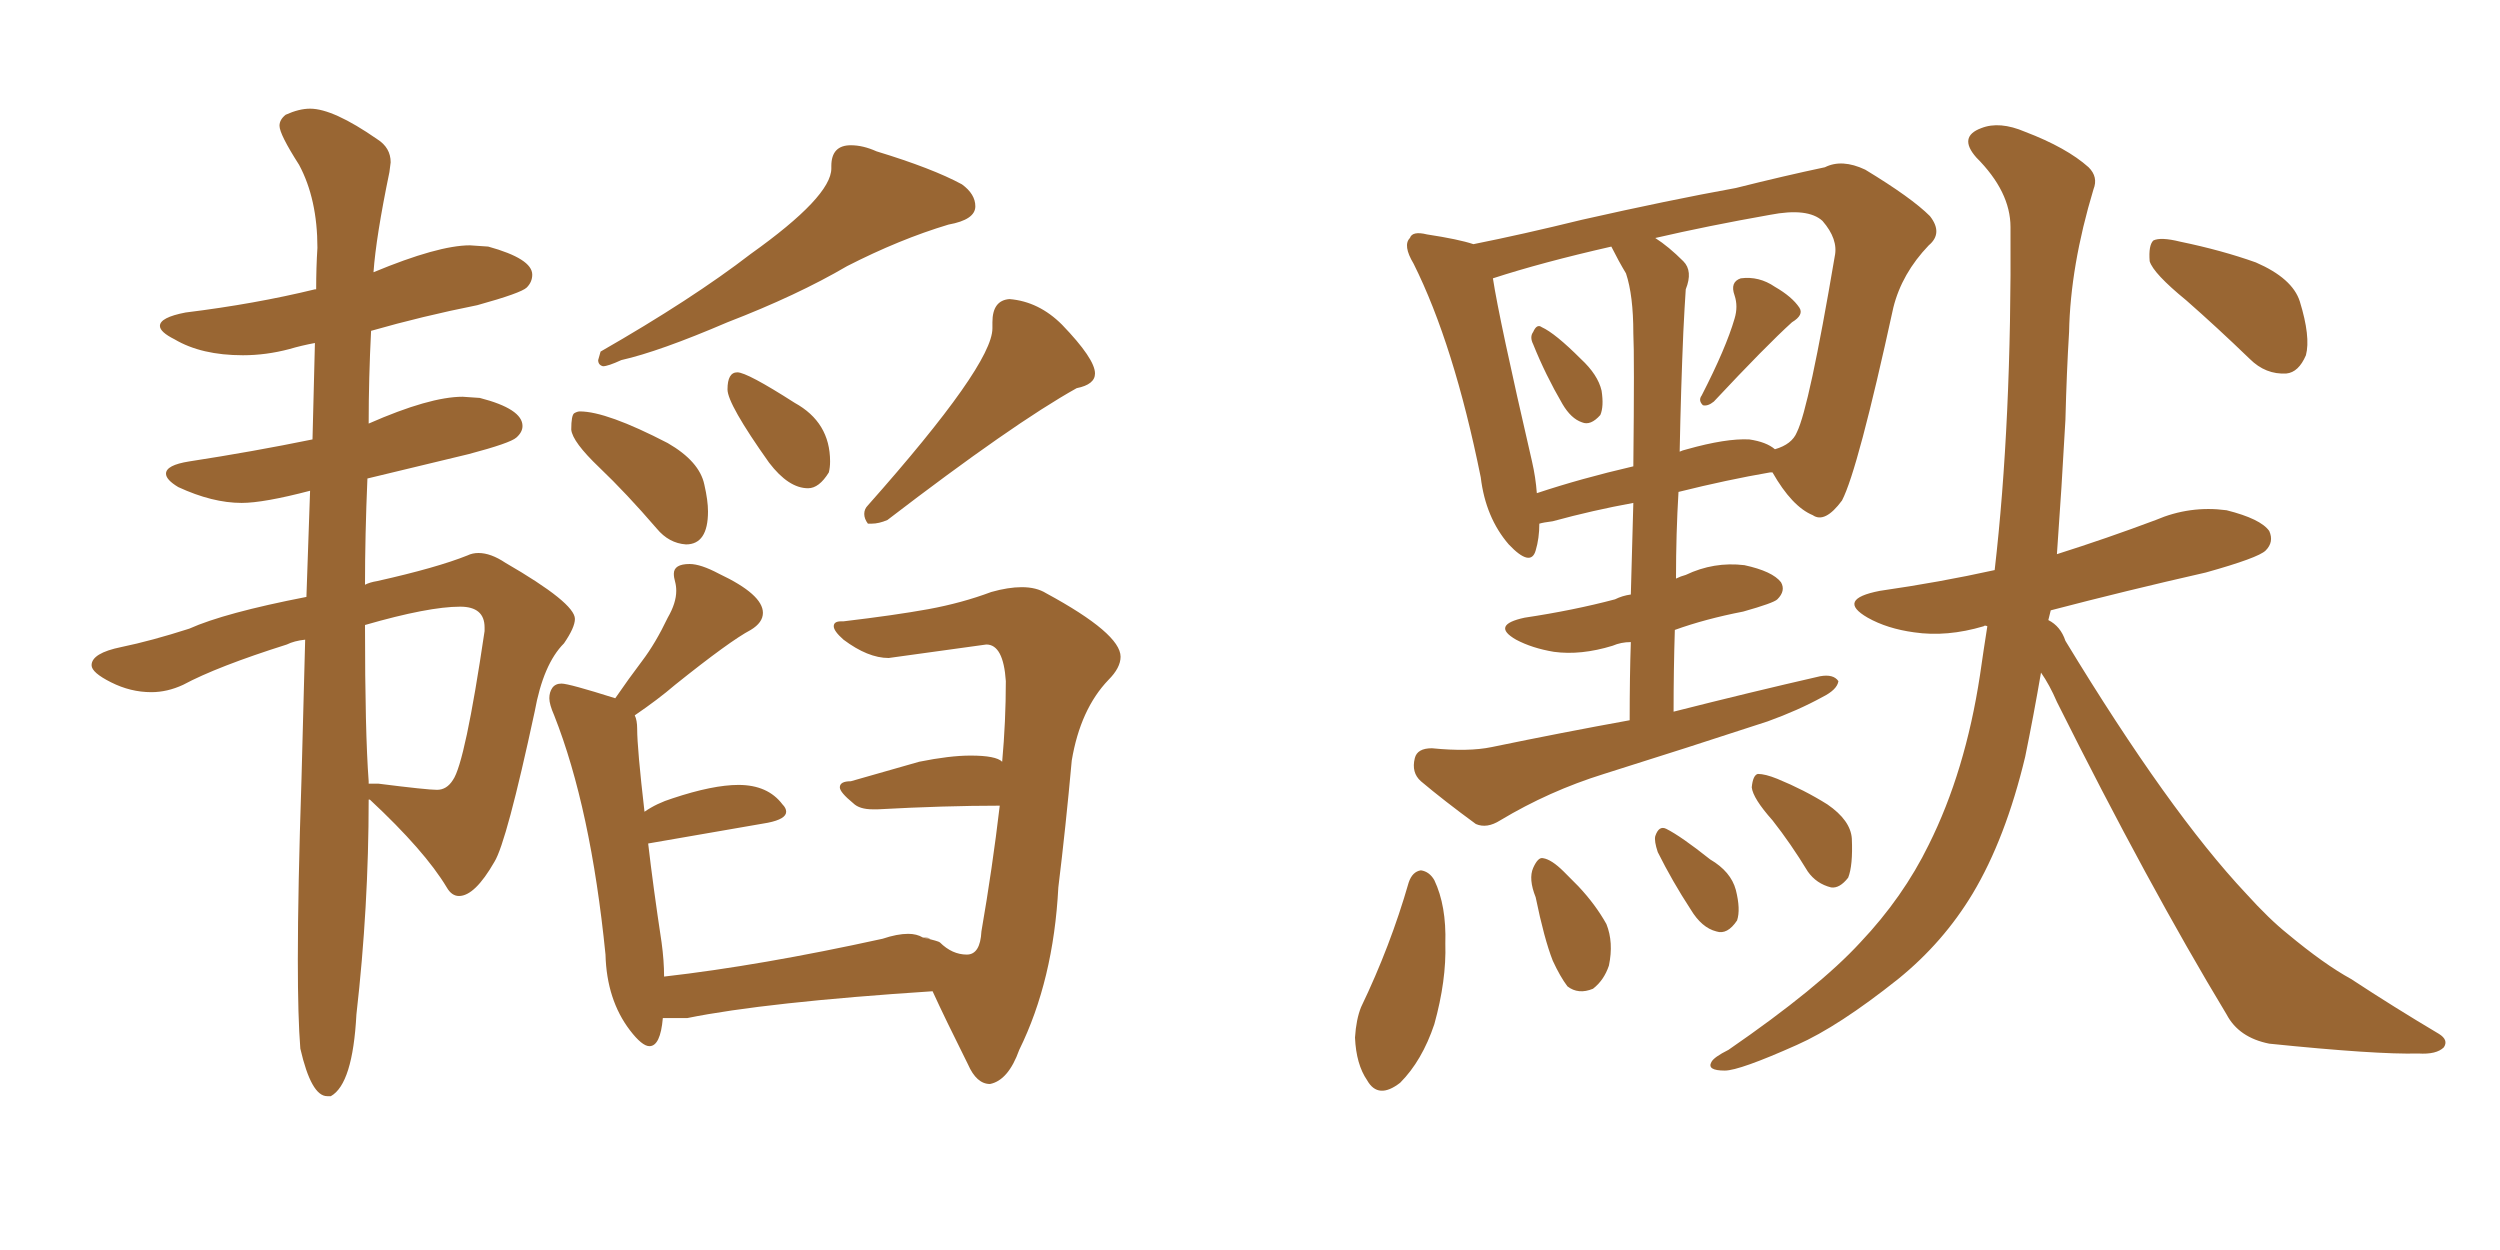 <svg xmlns="http://www.w3.org/2000/svg" xmlns:xlink="http://www.w3.org/1999/xlink" width="300" height="150"><path fill="#996633" padding="10" d="M39.26 131.54L39.70 131.54Q42.33 130.08 42.77 121.73L42.77 121.73Q44.24 108.84 44.24 95.95L44.24 95.95L44.38 95.95Q50.98 102.10 53.61 106.49L53.61 106.49Q54.20 107.52 55.08 107.52L55.08 107.52Q56.98 107.52 59.33 103.42L59.33 103.42Q60.79 101.07 64.16 85.40L64.16 85.40Q65.19 79.69 67.68 77.20L67.68 77.20Q68.99 75.29 68.99 74.27L68.99 74.27Q68.99 72.36 60.64 67.53L60.64 67.53Q58.89 66.36 57.42 66.36L57.42 66.36Q56.69 66.36 56.10 66.65L56.10 66.65Q52.44 68.12 45.26 69.73L45.26 69.73Q44.38 69.87 43.80 70.17L43.80 70.17Q43.80 64.31 44.09 57.42L44.09 57.42L56.25 54.49Q61.23 53.17 61.96 52.51Q62.70 51.86 62.70 51.12L62.70 51.12Q62.70 49.07 57.57 47.75L57.57 47.75L55.52 47.61Q51.56 47.61 44.24 50.83L44.24 50.83Q44.24 45.41 44.53 39.70L44.53 39.70Q50.68 37.94 57.28 36.62L57.28 36.62Q62.55 35.16 63.21 34.50Q63.87 33.84 63.87 32.96L63.87 32.96Q63.87 31.05 58.59 29.59L58.59 29.59L56.40 29.44Q52.59 29.44 44.82 32.67L44.82 32.67Q45.12 28.42 46.73 20.65L46.73 20.65L46.88 19.48Q46.88 17.72 45.26 16.70L45.26 16.70Q39.99 13.04 37.21 13.04L37.21 13.04Q35.89 13.04 34.28 13.77L34.28 13.77Q33.54 14.36 33.54 15.09L33.54 15.09Q33.54 16.11 35.89 19.78L35.89 19.78Q38.09 23.88 38.09 29.74L38.09 29.74Q37.94 32.08 37.94 34.72L37.94 34.72L37.79 34.72Q30.62 36.47 22.27 37.50L22.27 37.50Q19.19 38.09 19.19 39.11L19.19 39.11Q19.19 39.84 20.95 40.72L20.95 40.72Q24.17 42.63 29.15 42.63L29.15 42.63Q31.93 42.63 34.72 41.89L34.72 41.89Q36.18 41.46 37.79 41.16L37.79 41.16L37.50 52.73Q30.32 54.20 22.71 55.37L22.71 55.37Q19.92 55.81 19.92 56.84L19.92 56.84Q19.92 57.57 21.39 58.45L21.39 58.45Q25.49 60.35 29.00 60.35L29.00 60.35Q31.64 60.35 37.21 58.89L37.21 58.89L36.77 71.63Q26.95 73.54 22.71 75.44L22.71 75.44Q18.16 76.90 14.58 77.64Q10.99 78.37 10.99 79.83L10.99 79.83Q10.99 80.71 13.33 81.88Q15.67 83.06 18.16 83.06L18.16 83.06Q20.07 83.06 21.97 82.18L21.97 82.18Q26.07 79.98 34.42 77.34L34.42 77.34Q35.30 76.90 36.62 76.76L36.62 76.76L36.18 93.46Q35.74 106.79 35.74 115.14L35.74 115.14Q35.74 122.17 36.04 125.83L36.04 125.83Q37.35 131.54 39.26 131.54L39.26 131.54ZM52.44 94.78L52.44 94.78Q51.27 94.78 45.41 94.04L45.41 94.04L44.24 94.04L44.24 93.75Q43.80 87.89 43.80 75L43.80 75Q51.42 72.80 55.22 72.80L55.22 72.80Q58.15 72.80 58.15 75.29L58.15 75.29L58.15 75.73Q55.81 91.55 54.35 93.60L54.35 93.60Q53.61 94.78 52.44 94.78ZM72.36 43.95L72.36 43.95Q72.95 43.95 74.56 43.21L74.56 43.21Q79.10 42.19 87.30 38.67L87.30 38.67Q95.65 35.45 101.66 31.93L101.66 31.93Q107.96 28.71 113.82 26.95L113.82 26.95Q117.04 26.37 117.04 24.76L117.04 24.76Q117.04 23.29 115.43 22.12L115.43 22.12Q111.91 20.21 105.18 18.16L105.18 18.16Q103.56 17.43 102.10 17.43L102.10 17.43Q99.76 17.43 99.76 19.92L99.76 19.92L99.76 20.21Q99.76 23.58 90.09 30.47L90.09 30.47Q83.06 35.89 72.07 42.19L72.07 42.19L71.78 43.21Q71.78 43.80 72.36 43.95ZM104.15 62.84L104.59 62.84Q105.47 62.84 106.49 62.40L106.49 62.40Q121.58 50.83 129.20 46.58L129.20 46.58Q131.40 46.14 131.40 44.82L131.40 44.82Q131.40 43.07 127.44 38.96L127.44 38.96Q124.66 36.18 121.14 35.89L121.14 35.89Q119.09 36.04 119.09 38.67L119.09 38.67L119.09 39.40Q119.09 43.80 104.15 60.64L104.15 60.64Q103.71 61.08 103.71 61.67L103.71 61.67Q103.71 62.26 104.15 62.84L104.15 62.84ZM96.97 58.59L96.97 58.59Q98.29 58.59 99.46 56.69L99.46 56.69Q99.61 56.10 99.61 55.37L99.61 55.37Q99.61 50.68 95.36 48.34L95.36 48.34Q89.65 44.68 88.48 44.68L88.48 44.68Q87.30 44.68 87.30 46.73L87.30 46.73Q87.30 48.49 92.29 55.52L92.29 55.52Q94.63 58.59 96.97 58.59ZM82.32 65.33L82.32 65.33Q84.96 65.33 84.96 61.38L84.96 61.38Q84.96 60.06 84.52 58.15L84.52 58.15Q83.94 55.37 80.13 53.17L80.13 53.17Q72.80 49.37 69.58 49.37L69.58 49.37Q69.29 49.37 68.92 49.58Q68.55 49.80 68.55 51.56L68.55 51.56Q68.70 53.03 71.92 56.10Q75.15 59.18 78.81 63.43L78.81 63.43Q80.27 65.19 82.32 65.33ZM118.80 130.08L118.80 130.08Q121.00 129.64 122.31 125.98L122.31 125.98Q126.42 117.63 127.00 106.49L127.00 106.49Q127.88 99.32 128.61 91.26L128.61 91.26Q129.64 85.11 133.01 81.59L133.01 81.59Q134.47 80.13 134.47 78.81L134.47 78.81Q134.47 76.03 125.54 71.19L125.54 71.19Q124.37 70.46 122.61 70.46L122.61 70.46Q121.00 70.46 118.95 71.04L118.95 71.04Q115.43 72.36 111.40 73.10Q107.37 73.83 101.22 74.56L101.22 74.56L100.93 74.56Q100.05 74.56 100.05 75.15L100.05 75.15Q100.05 75.73 101.22 76.76L101.22 76.76Q104.15 78.96 106.64 78.96L106.64 78.96L118.36 77.34Q120.41 77.34 120.70 81.74L120.70 81.74Q120.70 86.57 120.26 91.41L120.26 91.41Q119.53 90.67 116.46 90.67L116.46 90.67Q113.96 90.67 110.30 91.41L110.30 91.41L102.10 93.75Q100.78 93.75 100.78 94.48L100.78 94.48Q100.78 95.07 102.39 96.39L102.39 96.39Q103.13 97.12 104.74 97.12L104.74 97.12L105.32 97.12Q113.38 96.68 119.97 96.68L119.97 96.68Q119.09 104.15 117.77 111.77L117.77 111.77Q117.63 114.55 116.02 114.55L116.02 114.55Q114.26 114.55 112.79 113.09L112.79 113.09Q112.65 112.94 110.74 112.50L110.74 112.50Q111.47 112.50 111.62 112.65L111.62 112.65L110.74 112.50Q110.01 112.06 108.98 112.06L108.98 112.06Q107.67 112.06 105.91 112.65L105.91 112.65Q91.26 115.87 79.69 117.19L79.69 117.19Q79.69 115.28 79.39 113.09L79.39 113.09Q78.37 106.35 77.78 101.22L77.78 101.22L92.14 98.73Q94.34 98.29 94.34 97.41L94.34 97.41Q94.34 96.97 93.90 96.53L93.90 96.53Q92.14 94.19 88.62 94.19L88.62 94.19Q85.55 94.19 80.71 95.80L80.71 95.80Q78.81 96.39 77.34 97.41L77.34 97.41Q76.46 89.79 76.46 87.45L76.46 87.45Q76.46 86.43 76.17 85.84L76.17 85.84Q78.96 83.94 81.01 82.18L81.01 82.18Q87.60 76.90 90.09 75.59L90.09 75.59Q91.55 74.71 91.55 73.54L91.55 73.54Q91.55 71.34 86.28 68.85L86.28 68.85Q84.08 67.68 82.76 67.68L82.76 67.68Q80.86 67.68 80.86 68.85L80.86 68.85Q80.86 69.29 81.01 69.80Q81.15 70.31 81.15 70.90L81.15 70.90Q81.15 72.36 80.13 74.12L80.13 74.12Q78.66 77.20 77.05 79.32Q75.44 81.45 73.83 83.79L73.83 83.79Q68.26 82.03 67.38 82.03L67.38 82.03Q66.65 82.03 66.28 82.54Q65.92 83.06 65.92 83.79L65.92 83.79Q65.92 84.52 66.50 85.84L66.50 85.84Q70.90 96.97 72.66 114.55L72.66 114.55Q72.80 119.97 75.59 123.63L75.59 123.63Q77.05 125.54 77.93 125.54L77.93 125.54Q79.25 125.54 79.54 122.17L79.54 122.17L82.47 122.17Q91.85 120.26 111.91 118.95L111.91 118.95Q113.38 122.17 116.16 127.73L116.16 127.73Q117.19 130.08 118.80 130.08ZM183.98 41.31L183.98 41.31Q183.54 40.43 183.98 39.84L183.98 39.84Q184.42 38.82 185.01 39.26L185.01 39.26Q186.62 39.99 189.70 43.07L189.70 43.07Q191.75 44.97 192.19 46.88L192.19 46.88Q192.48 48.78 192.04 49.80L192.04 49.80Q190.87 51.12 189.84 50.68L189.84 50.68Q188.53 50.24 187.50 48.49L187.50 48.49Q185.45 44.97 183.98 41.31ZM208.15 38.23L208.15 38.23Q208.59 36.77 208.15 35.45L208.15 35.45Q207.57 33.84 208.89 33.40L208.89 33.40Q211.08 33.11 212.99 34.42L212.99 34.42Q215.04 35.60 215.92 36.91L215.92 36.91Q216.50 37.79 215.04 38.67L215.04 38.67Q211.96 41.46 205.66 48.19L205.66 48.19Q204.93 48.78 204.35 48.63L204.35 48.63Q203.76 48.05 204.20 47.46L204.20 47.46Q207.13 41.75 208.15 38.23ZM195.56 86.43L195.56 86.43Q195.56 81.15 195.70 77.05L195.70 77.05Q194.53 77.05 193.51 77.49L193.51 77.49Q189.70 78.66 186.47 78.22L186.47 78.22Q183.84 77.78 181.93 76.76L181.93 76.76Q178.86 75 182.96 74.12L182.96 74.12Q188.82 73.24 193.80 71.92L193.80 71.92Q194.68 71.48 195.70 71.34L195.70 71.34Q195.85 65.19 196.00 60.35L196.00 60.35Q191.16 61.23 186.33 62.55L186.33 62.55Q185.16 62.70 184.72 62.84L184.72 62.84Q184.72 64.60 184.28 66.06L184.28 66.06Q183.69 68.12 181.05 65.33L181.05 65.33Q178.27 62.11 177.69 57.28L177.69 57.28Q174.46 41.31 169.63 31.64L169.63 31.64Q168.31 29.44 169.19 28.56L169.19 28.56Q169.48 27.69 171.24 28.13L171.24 28.13Q175.05 28.71 176.81 29.30L176.81 29.30Q182.67 28.13 189.84 26.37L189.84 26.37Q200.24 24.02 208.30 22.56L208.30 22.56Q214.16 21.09 218.99 20.07L218.99 20.07Q221.04 19.04 223.83 20.36L223.83 20.36Q229.39 23.73 231.59 25.93L231.59 25.93Q233.20 27.98 231.45 29.44L231.45 29.44Q228.22 32.81 227.20 36.91L227.20 36.91L227.20 36.91Q222.95 56.40 221.04 60.06L221.04 60.06Q218.99 62.84 217.53 61.82L217.53 61.82Q215.04 60.79 212.70 56.69L212.70 56.69Q212.40 56.69 212.40 56.69L212.40 56.69Q207.28 57.57 201.42 59.03L201.42 59.03Q201.12 64.01 201.12 69.43L201.12 69.43Q201.71 69.14 202.29 68.99L202.29 68.99Q205.66 67.38 209.33 67.82L209.33 67.82Q212.70 68.55 213.72 69.87L213.72 69.87Q214.31 70.90 213.28 71.92L213.28 71.92Q212.84 72.36 209.18 73.39L209.18 73.39Q204.64 74.27 200.98 75.59L200.98 75.59Q200.83 80.42 200.83 85.40L200.83 85.40Q210.06 83.06 218.41 81.15L218.41 81.15Q220.02 80.86 220.61 81.74L220.61 81.74Q220.46 82.76 218.70 83.64L218.70 83.64Q215.77 85.25 212.11 86.57L212.11 86.57Q202.29 89.79 192.48 92.87L192.48 92.87Q185.89 94.92 180.03 98.44L180.03 98.44Q178.42 99.46 177.10 98.88L177.10 98.88Q173.29 96.09 170.51 93.75L170.51 93.75Q169.34 92.72 169.78 90.97L169.78 90.97Q170.07 89.79 171.83 89.79L171.83 89.79Q176.22 90.23 179.00 89.65L179.00 89.65Q187.50 87.89 195.56 86.43ZM195.12 32.81L195.12 32.81Q194.24 31.35 193.36 29.59L193.36 29.59Q185.01 31.49 179.15 33.40L179.15 33.40Q179.88 38.23 183.84 55.37L183.84 55.37Q184.28 57.28 184.42 59.18L184.42 59.18Q189.70 57.42 196.00 55.96L196.00 55.96Q196.14 42.63 196.00 39.99L196.00 39.99Q196.00 35.45 195.12 32.81ZM202.00 39.84L202.00 39.84Q201.71 46.58 201.56 54.20L201.56 54.20Q201.86 54.05 202.44 53.91L202.44 53.91Q207.13 52.59 209.91 52.73L209.91 52.73Q211.96 53.03 212.99 53.91L212.99 53.91Q215.04 53.32 215.63 51.86L215.63 51.86Q217.09 48.93 220.17 30.76L220.17 30.76Q220.61 28.71 218.70 26.51L218.70 26.51Q216.94 24.90 212.40 25.78L212.40 25.78Q204.93 27.10 198.63 28.56L198.63 28.56Q200.24 29.59 202.00 31.35L202.00 31.35Q203.17 32.52 202.29 34.72L202.29 34.72Q202.15 36.77 202.00 39.84ZM169.04 105.91L169.04 105.91Q169.48 104.59 170.51 104.44L170.51 104.44Q171.53 104.59 172.12 105.62L172.12 105.62Q173.58 108.69 173.44 113.23L173.44 113.23Q173.58 117.63 172.12 122.90L172.12 122.90Q170.65 127.29 168.02 129.93L168.02 129.93Q165.38 131.98 164.06 129.64L164.06 129.64Q162.74 127.73 162.60 124.51L162.60 124.51Q162.74 122.31 163.33 120.85L163.33 120.85Q166.85 113.53 169.04 105.91ZM184.28 107.67L184.28 107.67Q183.40 105.47 183.98 104.15L183.98 104.15Q184.57 102.83 185.16 102.98L185.16 102.98Q186.18 103.13 187.65 104.59L187.65 104.59Q188.53 105.47 189.40 106.35L189.40 106.35Q191.46 108.54 192.77 110.89L192.77 110.89Q193.65 113.09 193.07 115.87L193.07 115.87Q192.48 117.63 191.16 118.65L191.16 118.65Q189.40 119.38 188.09 118.36L188.09 118.36Q187.21 117.19 186.33 115.28L186.33 115.28Q185.30 112.65 184.28 107.67ZM198.93 102.25L198.93 102.25Q198.49 100.93 198.63 100.34L198.63 100.34Q199.07 99.02 199.95 99.46L199.95 99.46Q201.71 100.34 205.22 103.13L205.22 103.13Q207.71 104.59 208.30 106.79L208.30 106.79Q208.89 109.13 208.45 110.45L208.45 110.45Q207.28 112.21 205.96 111.77L205.96 111.77Q204.20 111.33 202.88 109.13L202.88 109.13Q200.68 105.76 198.93 102.25ZM212.70 98.44L212.70 98.44Q210.35 95.80 210.21 94.48L210.21 94.48Q210.35 93.02 210.94 92.87L210.94 92.87Q211.82 92.87 213.28 93.46L213.28 93.46Q216.50 94.78 219.29 96.53L219.29 96.53Q222.07 98.44 222.22 100.63L222.22 100.63Q222.36 103.86 221.78 105.32L221.78 105.32Q220.75 106.64 219.73 106.49L219.73 106.49Q217.97 106.05 216.94 104.59L216.94 104.59Q214.89 101.22 212.70 98.44ZM244.92 80.71L244.92 80.71Q244.04 85.84 243.02 90.82L243.02 90.82Q240.67 100.63 236.72 107.23L236.72 107.23Q233.20 113.09 227.78 117.48L227.78 117.48Q220.61 123.19 215.63 125.39L215.63 125.39Q208.74 128.47 206.98 128.47L206.98 128.47Q204.79 128.47 205.37 127.44L205.37 127.44Q205.66 126.86 207.42 125.98L207.42 125.98Q218.26 118.51 223.24 113.09L223.24 113.09Q228.37 107.67 231.45 101.37L231.45 101.37Q235.84 92.58 237.60 81.01L237.60 81.01Q238.04 77.93 238.48 75.15L238.48 75.15Q238.18 75 238.04 75.15L238.04 75.15Q233.64 76.46 229.69 75.88L229.69 75.88Q226.46 75.44 224.12 74.12L224.12 74.12Q220.31 71.92 225.59 70.90L225.59 70.90Q232.76 69.87 239.36 68.41L239.36 68.41Q241.41 50.68 241.26 27.25L241.26 27.25Q241.26 23.00 237.16 18.90L237.16 18.90Q234.96 16.41 237.74 15.38L237.74 15.38Q239.94 14.50 243.02 15.82L243.02 15.82Q248.00 17.72 250.63 20.07L250.63 20.07Q251.81 21.24 251.22 22.71L251.22 22.71Q248.44 31.93 248.29 39.84L248.29 39.84Q248.00 44.53 247.85 50.39L247.85 50.39Q247.41 58.45 246.83 66.50L246.83 66.50Q252.83 64.60 258.69 62.40L258.69 62.40Q262.79 60.64 267.19 61.23L267.19 61.23Q271.29 62.26 272.31 63.72L272.31 63.72Q272.90 65.04 271.88 66.06L271.88 66.06Q271.00 66.94 264.70 68.70L264.70 68.70Q255.03 70.90 246.09 73.24L246.09 73.24Q245.95 73.83 245.80 74.41L245.80 74.41Q247.27 75.15 247.85 76.90L247.85 76.90Q260.30 97.41 269.53 107.23L269.53 107.23Q272.31 110.30 274.51 112.06L274.51 112.06Q278.91 115.72 282.13 117.48L282.13 117.48Q287.26 120.85 292.68 124.07L292.68 124.07Q293.85 124.80 293.26 125.68L293.26 125.68Q292.38 126.56 290.19 126.42L290.19 126.42Q285.21 126.56 272.31 125.24L272.31 125.24Q268.65 124.51 267.19 121.73L267.19 121.73Q257.81 106.20 246.83 84.23L246.83 84.23Q245.95 82.18 244.92 80.71ZM262.35 36.04L262.35 36.04L262.35 36.04Q258.40 32.81 257.96 31.35L257.96 31.35Q257.81 29.44 258.40 28.86L258.40 28.86Q259.28 28.42 261.62 29.00L261.62 29.00Q266.60 30.03 270.70 31.49L270.70 31.49Q275.10 33.40 275.98 36.18L275.98 36.18Q277.29 40.43 276.71 42.63L276.71 42.63Q275.83 44.68 274.37 44.82L274.37 44.82Q271.88 44.97 269.97 43.07L269.97 43.07Q266.02 39.26 262.35 36.04Z"/></svg>